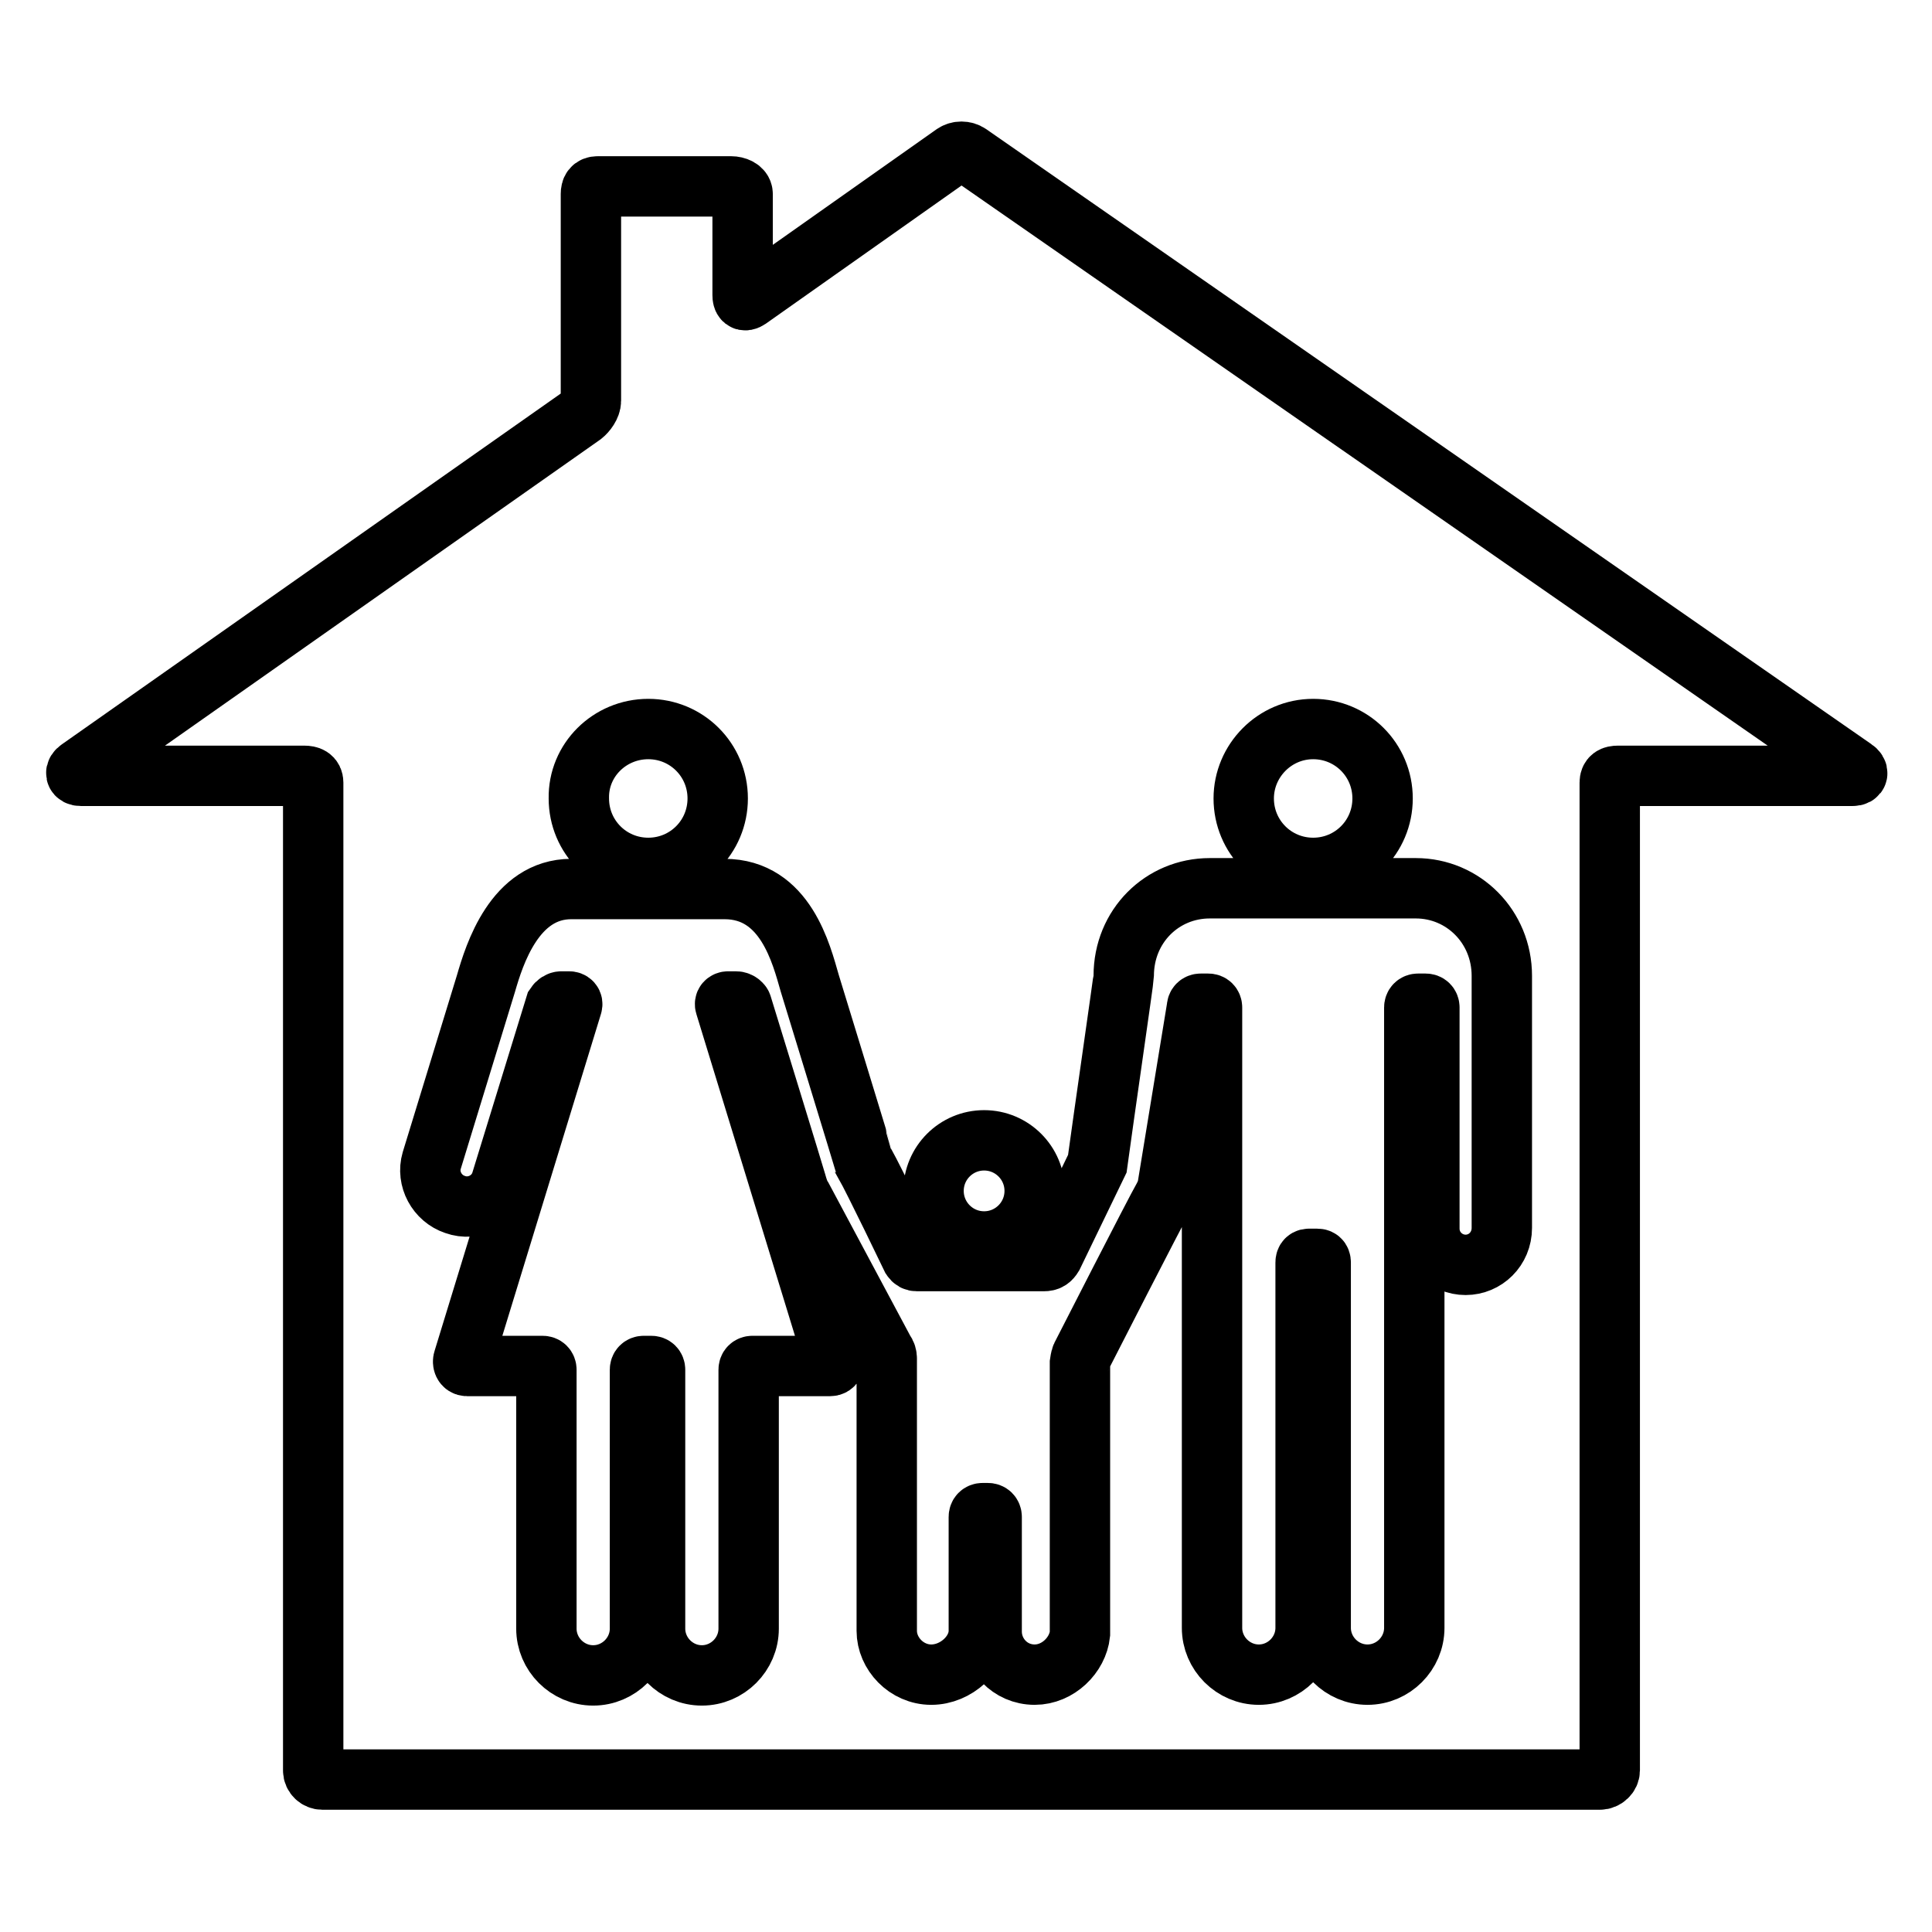 <?xml version="1.0" encoding="utf-8"?>
<!-- Svg Vector Icons : http://www.onlinewebfonts.com/icon -->
<!DOCTYPE svg PUBLIC "-//W3C//DTD SVG 1.1//EN" "http://www.w3.org/Graphics/SVG/1.1/DTD/svg11.dtd">
<svg version="1.1" xmlns="http://www.w3.org/2000/svg" xmlns:xlink="http://www.w3.org/1999/xlink" x="0px" y="0px" viewBox="0 0 256 256" enable-background="new 0 0 256 256" xml:space="preserve">
<g> <path stroke-width="8" fill-opacity="0" stroke="#000000"  d="M128.4,20.4c-0.6-0.4-1.4-0.4-2,0L99.2,39.6c-0.6,0.4-0.8,0.1-0.8-0.5V25.7c0-0.7-0.9-1-1.5-1H79.2 c-0.7,0-0.9,0.4-0.9,1v27.4c0,0.7-0.6,1.5-1.1,1.9l-66.7,46.9c-0.6,0.4-0.5,0.9,0.2,0.9h29.6c0.7,0,1.2,0.2,1.2,0.9v130.9 c0,0.7,0.6,1.2,1.2,1.2h169.3c0.7,0,1.3-0.6,1.3-1.2V103.7c0-0.7,0.4-0.9,1.1-0.9h31.1c0.7,0,0.8-0.5,0.2-0.9L128.4,20.4z  M174,96.6c5.1,0,9.2,4.1,9.2,9.2c0,5.1-4.1,9.2-9.2,9.2c0,0,0,0,0,0c-5.1,0-9.2-4.1-9.2-9.2C164.8,100.8,168.9,96.6,174,96.6z  M130.4,151.1c3.7,0,6.7,3,6.7,6.7c0,3.7-3,6.7-6.7,6.7c0,0,0,0,0,0c-3.7,0-6.7-3-6.7-6.7C123.7,154.1,126.7,151.1,130.4,151.1z  M85.9,96.6c5.1,0,9.2,4.1,9.2,9.2c0,5.1-4.1,9.2-9.2,9.2c0,0,0,0,0,0c-5.1,0-9.2-4.1-9.2-9.2C76.6,100.7,80.8,96.6,85.9,96.6z  M194.2,167.6c-2.6,0-4.8-2.1-4.8-4.8l0-29.3c0-0.3-0.2-0.5-0.5-0.5h-1c-0.3,0-0.5,0.2-0.5,0.5v82.2c0,3.4-2.8,6.2-6.2,6.2 s-6.2-2.8-6.2-6.2v-48.4c0-0.4-0.2-0.5-0.5-0.5h-1c-0.3,0-0.5,0.1-0.5,0.5v48.4c0,3.4-2.8,6.2-6.2,6.2s-6.2-2.8-6.2-6.2v-82.2 c0-0.3-0.2-0.5-0.5-0.5h-1c-0.3,0-0.5,0.2-0.5,0.5l-3.9,23.8c-0.1,0.5-0.3,0.9-0.5,1.3c-1.1,1.9-10.9,21.1-10.9,21.1 c-0.1,0.2-0.2,0.9-0.2,0.9s0,35.6,0,35.9c-0.3,2.8-2.9,5.4-6,5.4c-3.3,0-5.7-2.7-5.7-5.7l0-15.2c0-0.3-0.2-0.5-0.5-0.5h-0.7 c-0.3,0-0.5,0.2-0.5,0.5l0,15.1c0,3-3,5.8-6.3,5.8c-3.3,0-5.9-2.8-5.9-5.8v-36.1c0-0.3-0.1-0.7-0.3-0.9l-10.9-20.4 c-0.4-0.6-0.6-1.3-0.8-2c0-0.1-7.2-23.5-7.2-23.5c0-0.1-0.3-0.5-0.8-0.5h-1c-0.3,0-0.5,0.2-0.4,0.5l14.4,47c0.1,0.3,0,0.8-0.5,0.8 H99.7c-0.3,0-0.5,0.2-0.5,0.5l0,34.3c0,3.4-2.8,6.2-6.2,6.2c-3.4,0-6.2-2.8-6.2-6.2l0-34.3c0-0.3-0.2-0.5-0.5-0.5h-1 c-0.3,0-0.5,0.2-0.5,0.5l0,34.3c0,3.4-2.8,6.2-6.2,6.2s-6.2-2.8-6.2-6.2l0-34.3c0-0.3-0.2-0.5-0.5-0.5H61.9c-0.5,0-0.6-0.5-0.5-0.8 l14.4-47c0.1-0.3-0.1-0.5-0.4-0.5h0h-1c-0.3,0-0.6,0.2-0.8,0.5l-7.2,23.4c-0.8,2.5-3.6,3.9-6.1,3c-2.4-0.8-3.8-3.4-3.1-5.8 l7.2-23.5c1.1-3.8,3.8-12.5,11.3-12.5H96c8.1,0,10.2,8.7,11.3,12.5c0,0,7.3,23.8,7.3,23.9c1.2,2.1,6.2,12.5,6.2,12.5 c0.2,0.3,0.4,0.4,0.7,0.4h16.8c0.6,0,0.9-0.2,1.2-0.7l5.9-12.2c0.8-5.9,3.5-24.5,3.5-24.9c0-6.6,5.1-11.6,11.4-11.6h27.3 c6.3,0,11.4,5.1,11.4,11.6l0,33.4C199,165.5,196.8,167.6,194.2,167.6L194.2,167.6z"/></g>
</svg>